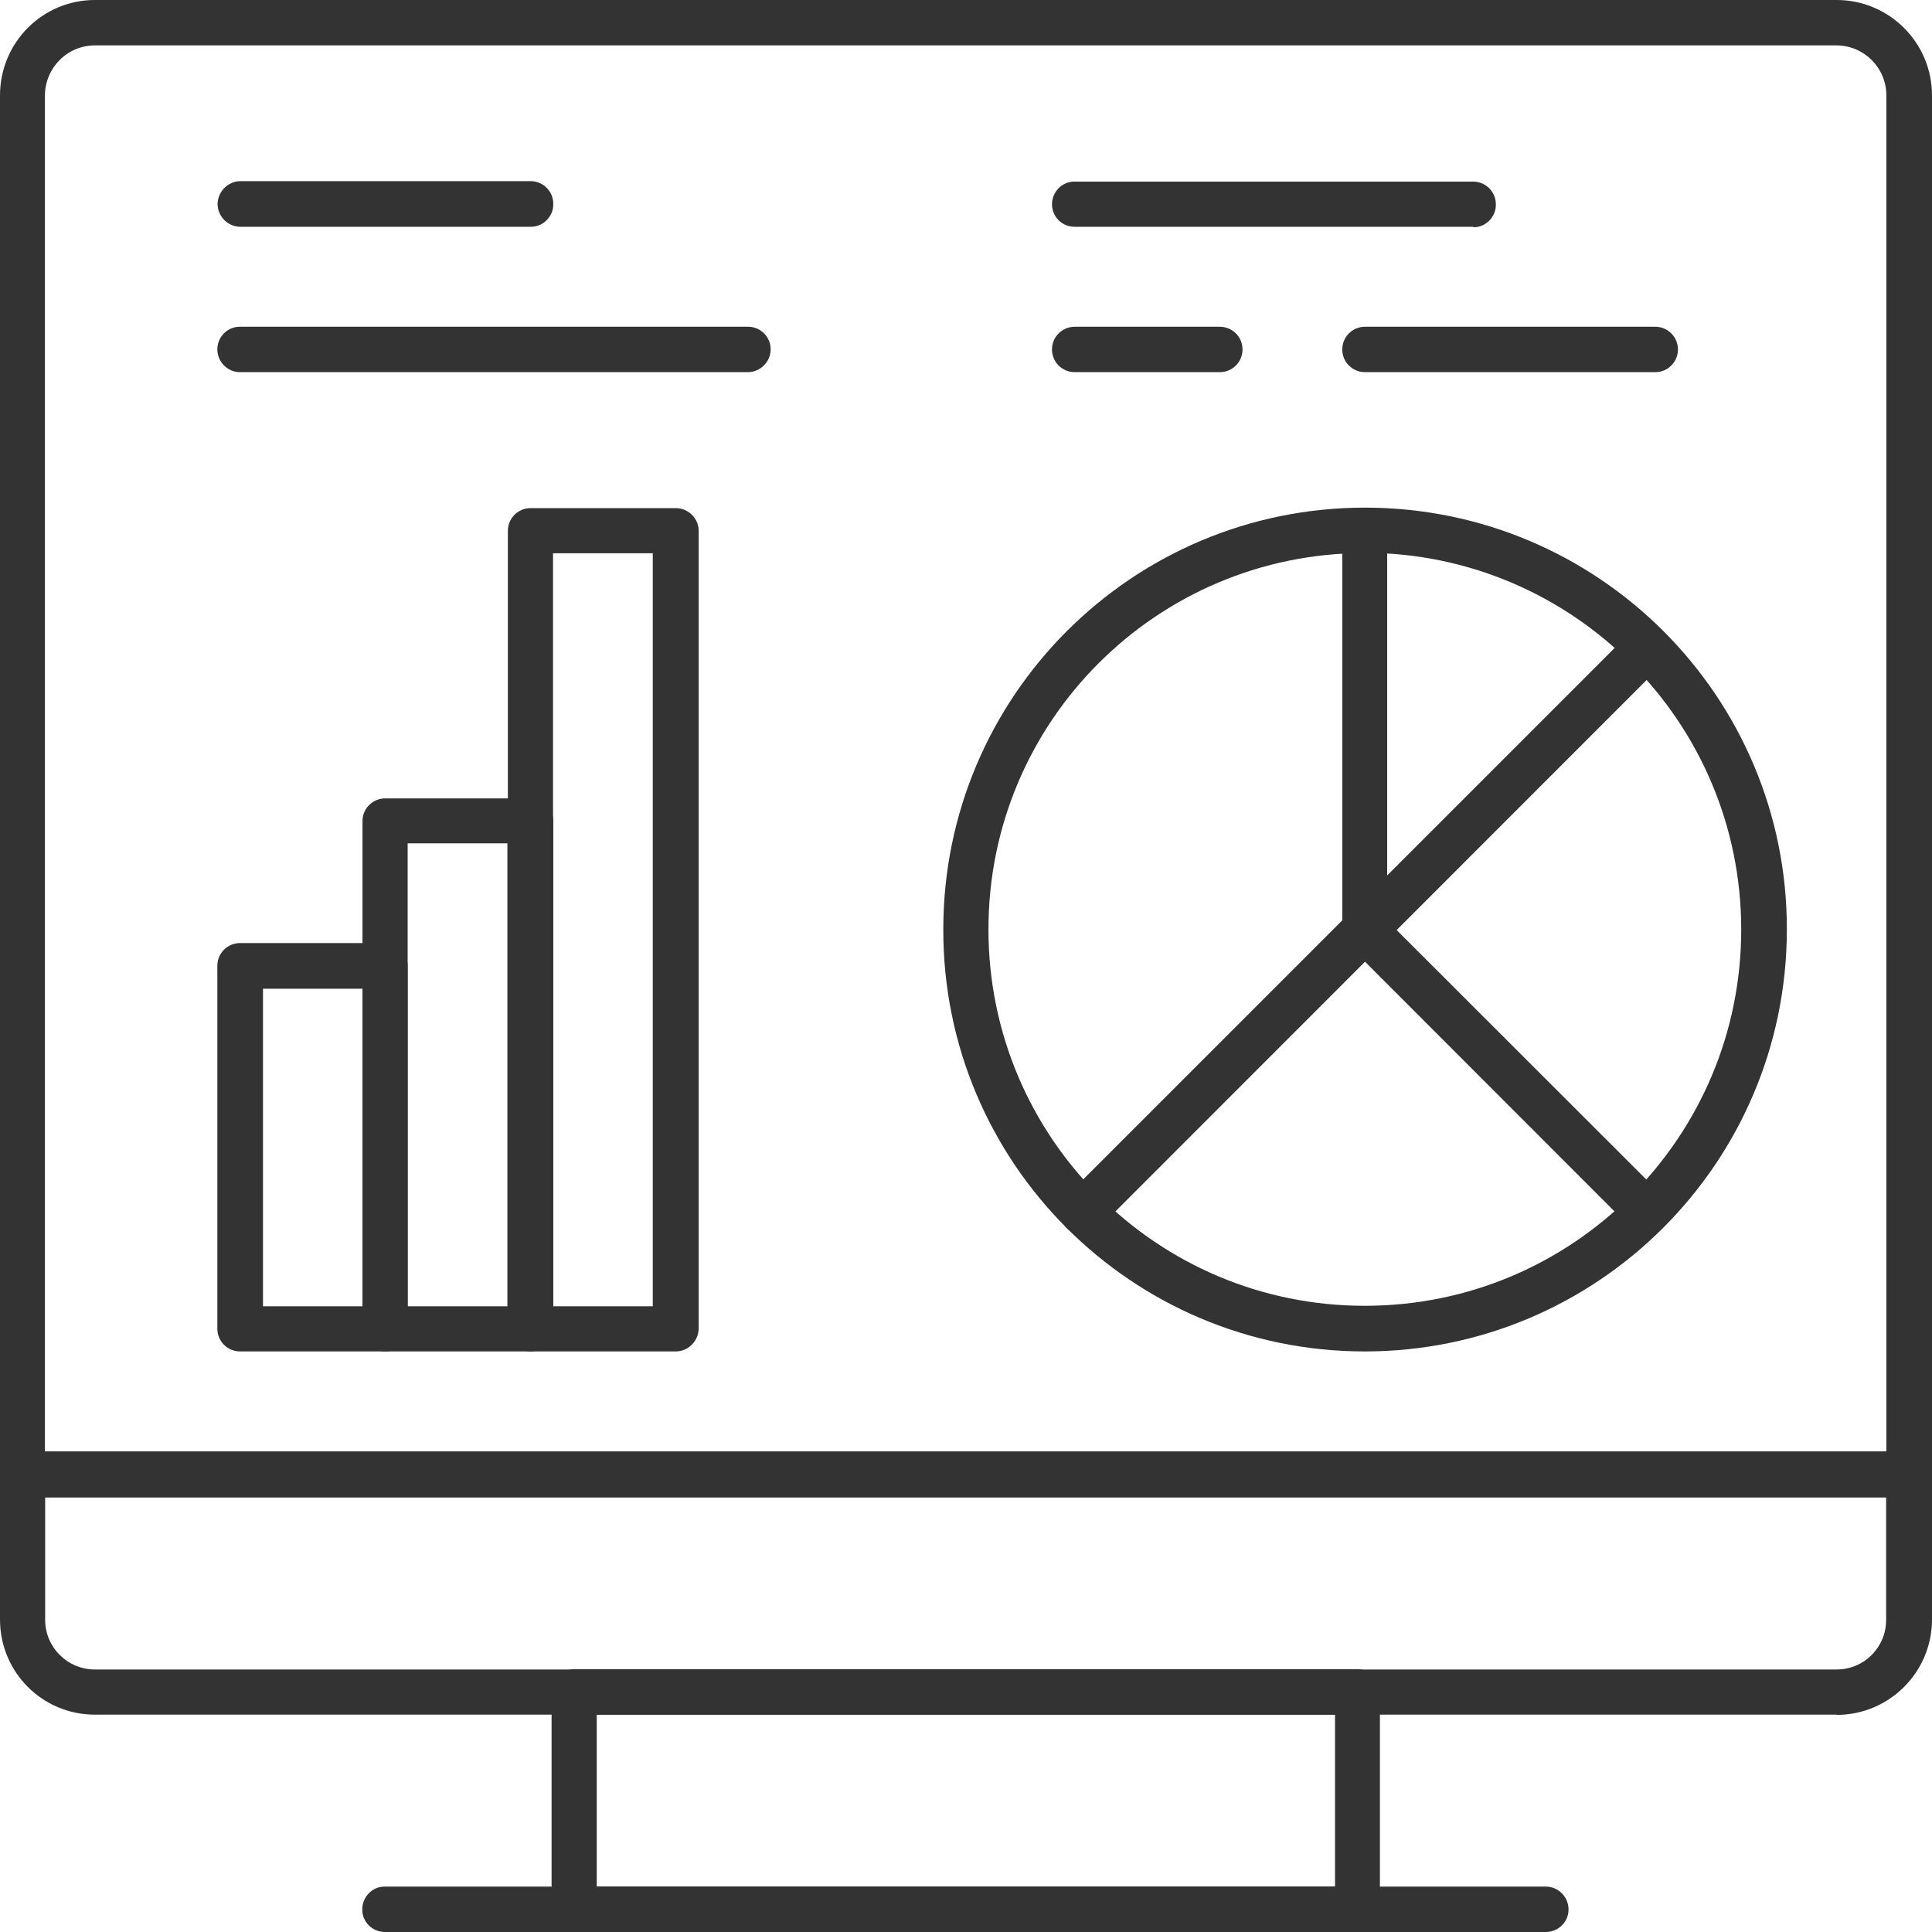 <?xml version="1.0" encoding="UTF-8"?>
<svg id="Layer_2" data-name="Layer 2" xmlns="http://www.w3.org/2000/svg" width="80" height="80" xmlns:xlink="http://www.w3.org/1999/xlink" viewBox="0 0 80 80">
  <defs>
    <style>
      .cls-1 {
        fill: none;
      }

      .cls-2 {
        fill: #343333;
      }

      .cls-3 {
        clip-path: url(#clippath);
      }
    </style>
    <clipPath id="clippath">
      <rect class="cls-1" width="80" height="80"/>
    </clipPath>
  </defs>
  <g id="Layer_1-2" data-name="Layer 1">
    <g id="Group_9695" data-name="Group 9695">
      <g class="cls-3">
        <g id="Group_9694" data-name="Group 9694">
          <path id="Path_4554" data-name="Path 4554" class="cls-2" d="M56.22,80H23.77c-.51,0-.92-.41-.93-.92h0v-9.03c0-.51.41-.92.92-.93h32.45c.51,0,.92.41.93.92h0v9.03c0,.51-.41.92-.92.93h0M24.71,78.12h30.57v-7.12h-30.57v7.12Z"/>
          <path id="Path_4555" data-name="Path 4555" class="cls-2" d="M76.05,71H3.93c-2.18,0-3.93-1.76-3.93-3.94h0v-6.01c0-.51.42-.93.93-.94h78.13c.52,0,.94.42.94.94v6.01c0,2.18-1.77,3.95-3.95,3.95M1.87,62v5.07c0,1.15.93,2.06,2.06,2.06h72.12c1.14,0,2.05-.92,2.05-2.05h0v-5.08s-76.24,0-76.24,0Z"/>
          <path id="Path_4556" data-name="Path 4556" class="cls-2" d="M79.06,62H.93c-.52,0-.93-.44-.93-.95h0V3.95C0,1.77,1.75,0,3.93,0h72.12c2.18,0,3.95,1.77,3.95,3.95v57.1c0,.52-.42.95-.94.96M1.87,60.1h76.24V3.95c0-1.14-.92-2.06-2.05-2.07H3.93c-1.15,0-2.06.93-2.07,2.07v56.15h.01Z"/>
          <path id="Path_4557" data-name="Path 4557" class="cls-2" d="M64.03,80H15.94c-.51,0-.93-.4-.94-.91v-.02c0-.52.41-.95.92-.95h48.09c.52,0,.94.43.94.95s-.43.93-.94.93"/>
          <path id="Path_4558" data-name="Path 4558" class="cls-2" d="M56.51,55.96c-9.65,0-17.47-7.83-17.45-17.48,0-9.65,7.83-17.47,17.48-17.46s17.47,7.83,17.45,17.48h0c-.01,9.64-7.83,17.46-17.48,17.46M56.51,22.9c-8.61,0-15.59,6.98-15.58,15.59,0,8.61,6.98,15.59,15.59,15.58,8.61,0,15.58-6.97,15.58-15.58s-6.98-15.59-15.59-15.6"/>
          <path id="Path_4559" data-name="Path 4559" class="cls-2" d="M44.83,51.13c-.52,0-.94-.43-.93-.95,0-.25.1-.48.27-.66l23.38-23.38c.4-.33.99-.27,1.32.13.28.34.28.84,0,1.2l-23.37,23.38c-.18.18-.42.28-.68.28"/>
          <path id="Path_4560" data-name="Path 4560" class="cls-2" d="M56.51,39.43c-.5,0-.92-.39-.93-.89v-16.56c0-.51.42-.93.93-.93s.93.42.93.93v16.54c0,.5-.41.91-.92.91h-.02"/>
          <path id="Path_4561" data-name="Path 4561" class="cls-2" d="M68.2,51.13c-.25,0-.49-.09-.66-.28l-11.69-11.7c-.36-.35-.36-.93-.02-1.29l.02-.02c.36-.36.95-.36,1.31,0h0l11.69,11.68c.36.36.36.95,0,1.31h0c-.17.18-.41.28-.66.28"/>
          <path id="Path_4562" data-name="Path 4562" class="cls-2" d="M68.54,15.41h-12.02c-.52,0-.94-.42-.94-.94s.42-.94.94-.94h12.02c.52,0,.94.42.94.94s-.42.94-.94.94"/>
          <path id="Path_4563" data-name="Path 4563" class="cls-2" d="M50.51,15.41h-6.01c-.52,0-.94-.42-.94-.94s.42-.94.94-.94h6.01c.52,0,.94.42.94.94s-.42.94-.94.94"/>
          <path id="Path_4564" data-name="Path 4564" class="cls-2" d="M61.01,9.39h-16.52c-.51,0-.92-.41-.93-.92h0c0-.52.41-.95.92-.95h16.52c.52,0,.94.42.94.94v.02c0,.51-.42.93-.92.93h-.02"/>
          <path id="Path_4565" data-name="Path 4565" class="cls-2" d="M30.98,15.41H9.93c-.51,0-.93-.43-.93-.94s.4-.93.91-.94h21.07c.51,0,.93.42.93.92v.02c0,.51-.42.93-.93.94"/>
          <path id="Path_4566" data-name="Path 4566" class="cls-2" d="M21.97,9.39h-12.02c-.51,0-.93-.42-.94-.93,0-.52.42-.95.94-.96h12.02c.52,0,.94.42.94.94v.02c0,.51-.42.93-.92.93h-.02"/>
          <path id="Path_4567" data-name="Path 4567" class="cls-2" d="M15.94,55.96h-6c-.52,0-.94-.42-.94-.94v-15.03c0-.52.42-.94.94-.94h6c.52,0,.94.42.94.94v15.03c0,.52-.42.94-.94.94M10.89,54.09h4.13v-13.15h-4.13v13.15Z"/>
          <path id="Path_4568" data-name="Path 4568" class="cls-2" d="M21.97,55.96h-6.02c-.52,0-.94-.42-.94-.94v-21.02c0-.52.42-.94.94-.94h6.02c.52,0,.94.42.94.94v21.02c0,.52-.42.94-.94.94M16.89,54.09h4.12v-19.17h-4.13v19.17h.01Z"/>
          <path id="Path_4569" data-name="Path 4569" class="cls-2" d="M27.98,55.96h-6.01c-.52,0-.94-.42-.94-.94V21.98c0-.52.42-.94.94-.94h6.01c.52,0,.95.42.95.94v33.04c-.01.52-.44.94-.95.94M22.9,54.09h4.13v-31.18h-4.13v31.18Z"/>
        </g>
      </g>
    </g>
  </g>
</svg>